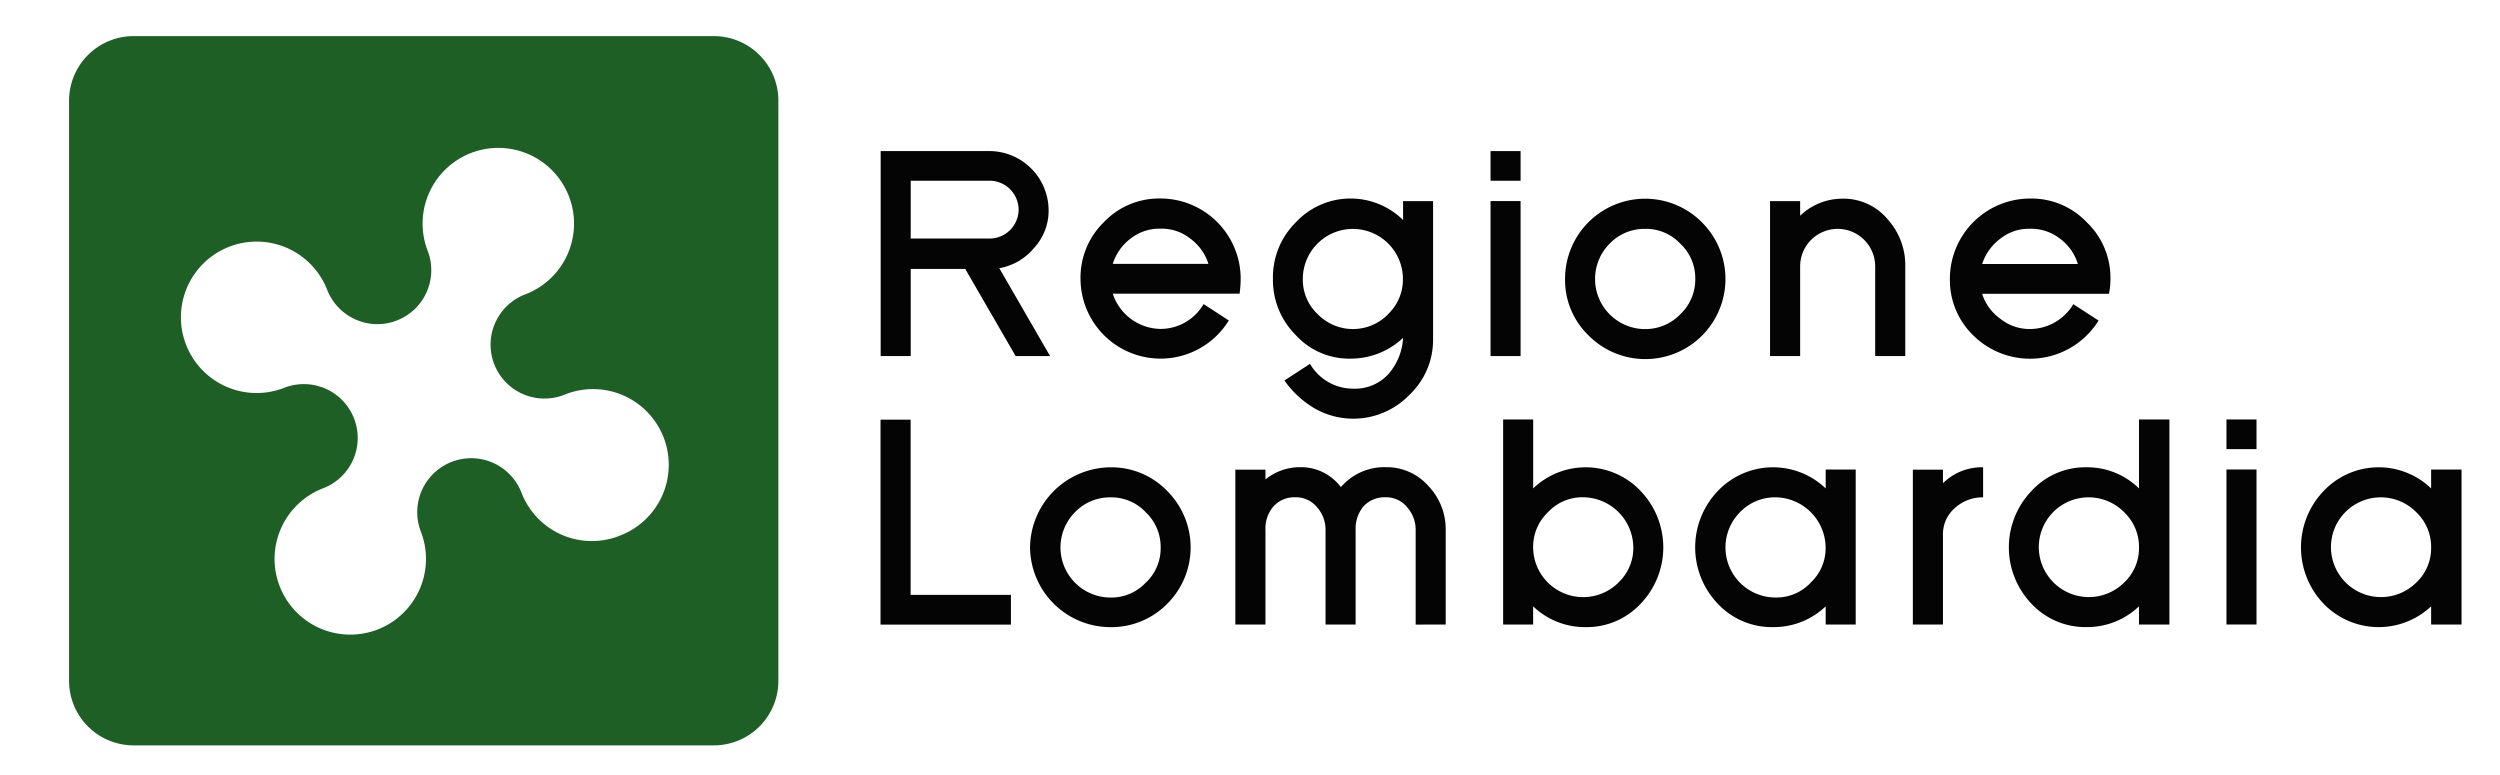 <svg xmlns="http://www.w3.org/2000/svg" xmlns:xlink="http://www.w3.org/1999/xlink" width="167.739" height="52.014" viewBox="0 0 167.739 52.014"><defs><clipPath id="clip-path"><rect id="Rettangolo_224" data-name="Rettangolo 224" width="167.739" height="52.014" fill="none"></rect></clipPath></defs><g id="Raggruppa_251" data-name="Raggruppa 251" transform="translate(0 -2.444)"><g id="Raggruppa_250" data-name="Raggruppa 250" transform="translate(0 2.444)" clip-path="url(#clip-path)"><path id="Tracciato_587" data-name="Tracciato 587" d="M38.594,15.56a3.917,3.917,0,0,0,2.34-1.369,3.675,3.675,0,0,0,.968-2.536A3.988,3.988,0,0,0,37.948,7.7H30.634V21.455H32.65V15.608h3.657l3.383,5.846H42ZM32.65,13.569V9.689h5.3a1.953,1.953,0,0,1,1.939,1.94,1.949,1.949,0,0,1-1.939,1.94Z" transform="translate(28.455 2.436)" fill="#040405"></path><path id="Tracciato_588" data-name="Tracciato 588" d="M48.332,14.747a5.387,5.387,0,0,0-5.374-5.4,5.117,5.117,0,0,0-3.806,1.589,5.193,5.193,0,0,0-1.566,3.808,5.372,5.372,0,0,0,9.949,2.787l-1.69-1.1a3.344,3.344,0,0,1-2.887,1.667,3.424,3.424,0,0,1-3.208-2.363h8.508a7.162,7.162,0,0,0,.073-1m-8.581-1a3.382,3.382,0,0,1,1.219-1.717,3.131,3.131,0,0,1,1.989-.646,3.076,3.076,0,0,1,1.967.646,3.347,3.347,0,0,1,1.244,1.717Z" transform="translate(34.912 3.971)" fill="#040405"></path><path id="Tracciato_589" data-name="Tracciato 589" d="M53.011,9.525v1.267a5.022,5.022,0,0,0-7.214.174,5.188,5.188,0,0,0-1.518,3.782A5.205,5.205,0,0,0,45.8,18.5a4.841,4.841,0,0,0,3.68,1.593A5.117,5.117,0,0,0,53.011,18.7a4.01,4.01,0,0,1-.97,2.415,3.035,3.035,0,0,1-2.388.993,3.343,3.343,0,0,1-2.886-1.667l-1.717,1.119a6.575,6.575,0,0,0,2.016,1.867,5.232,5.232,0,0,0,6.367-.9,5.072,5.072,0,0,0,1.591-3.755V9.525Zm-1,7.586a3.3,3.3,0,0,1-4.726,0,3.152,3.152,0,0,1-1-2.363,3.358,3.358,0,1,1,6.716,0,3.2,3.2,0,0,1-1,2.363" transform="translate(41.129 3.97)" fill="#040405"></path><path id="Tracciato_590" data-name="Tracciato 590" d="M51.849,9.69h2.016V7.7H51.849Zm0,11.764h2.016v-10.4H51.849Z" transform="translate(48.16 2.437)" fill="#040405"></path><path id="Tracciato_591" data-name="Tracciato 591" d="M63.62,10.942a5.374,5.374,0,0,0-9.179,3.806,5.164,5.164,0,0,0,1.568,3.781,5.373,5.373,0,1,0,7.611-7.586m-1.443,6.168a3.254,3.254,0,0,1-2.363,1,3.361,3.361,0,0,1-2.39-1,3.362,3.362,0,0,1,0-4.726,3.253,3.253,0,0,1,2.39-1,3.152,3.152,0,0,1,2.363,1,3.159,3.159,0,0,1,1,2.363,3.2,3.2,0,0,1-1,2.363" transform="translate(50.568 3.97)" fill="#040405"></path><path id="Tracciato_592" data-name="Tracciato 592" d="M68.625,19.914V13.9a2.517,2.517,0,0,0-5.034,0v6.016h-2.02V9.522h2.02V10.5a4.092,4.092,0,0,1,2.864-1.144,3.852,3.852,0,0,1,3.021,1.4A4.58,4.58,0,0,1,70.644,13.9v6.016Z" transform="translate(57.191 3.974)" fill="#040405"></path><path id="Tracciato_593" data-name="Tracciato 593" d="M78.6,14.747a5.149,5.149,0,0,0-1.591-3.808A5.112,5.112,0,0,0,73.2,9.35a5.387,5.387,0,0,0-5.372,5.4,5.166,5.166,0,0,0,1.566,3.781,5.415,5.415,0,0,0,8.41-.993l-1.694-1.1A3.408,3.408,0,0,1,73.2,18.105a3.133,3.133,0,0,1-1.964-.671,3.264,3.264,0,0,1-1.244-1.692H78.5a4.729,4.729,0,0,0,.1-1m-8.607-1a3.429,3.429,0,0,1,1.244-1.717,3.061,3.061,0,0,1,1.964-.646,3.132,3.132,0,0,1,1.991.646,3.3,3.3,0,0,1,1.221,1.717Z" transform="translate(63.001 3.971)" fill="#040405"></path><path id="Tracciato_594" data-name="Tracciato 594" d="M30.629,30.792V17.041h2.02V28.8h6.73v1.991Z" transform="translate(28.45 11.115)" fill="#040405"></path><path id="Tracciato_595" data-name="Tracciato 595" d="M45.035,20.29A5.192,5.192,0,0,0,41.23,18.7a5.437,5.437,0,0,0-5.4,5.374,5.4,5.4,0,0,0,5.4,5.349,5.261,5.261,0,0,0,3.806-1.568,5.344,5.344,0,0,0,0-7.563m-1.443,6.145a3.152,3.152,0,0,1-2.363,1,3.361,3.361,0,0,1-2.39-5.721,3.253,3.253,0,0,1,2.39-1,3.151,3.151,0,0,1,2.363,1,3.2,3.2,0,0,1,1,2.363,3.159,3.159,0,0,1-1,2.363" transform="translate(33.282 12.655)" fill="#040405"></path><path id="Tracciato_596" data-name="Tracciato 596" d="M55.07,29.255V22.9a2.27,2.27,0,0,0-.581-1.528,1.8,1.8,0,0,0-1.425-.658,1.917,1.917,0,0,0-1.493.608,2.327,2.327,0,0,0-.53,1.578v6.354H49.023V22.9a2.26,2.26,0,0,0-.581-1.528,1.812,1.812,0,0,0-1.437-.658,1.883,1.883,0,0,0-1.472.608,2.275,2.275,0,0,0-.542,1.578v6.354h-2.02V18.863h2.02v.652a3.676,3.676,0,0,1,2.353-.82,3.333,3.333,0,0,1,2.708,1.339,3.833,3.833,0,0,1,3.011-1.339,3.735,3.735,0,0,1,2.853,1.252A4.2,4.2,0,0,1,57.085,22.9v6.354Z" transform="translate(39.915 12.651)" fill="#040405"></path><path id="Tracciato_597" data-name="Tracciato 597" d="M61.515,21.835a5.079,5.079,0,0,0-7.212-.174V17.036H52.287V30.793H54.3V29.572a5.028,5.028,0,0,0,3.532,1.395,4.94,4.94,0,0,0,3.68-1.568,5.464,5.464,0,0,0,0-7.563M60.024,27.98A3.358,3.358,0,0,1,54.3,25.617a3.19,3.19,0,0,1,1-2.363,3.152,3.152,0,0,1,2.363-1,3.4,3.4,0,0,1,3.358,3.358,3.159,3.159,0,0,1-1,2.363" transform="translate(48.567 11.11)" fill="#040405"></path><path id="Tracciato_598" data-name="Tracciato 598" d="M67.724,18.849v1.267a5.111,5.111,0,0,0-7.239.174,5.469,5.469,0,0,0,0,7.563,4.958,4.958,0,0,0,3.705,1.568,5.03,5.03,0,0,0,3.534-1.395v1.221h2.014v-10.4Zm-1,7.586a3.152,3.152,0,0,1-2.363,1,3.359,3.359,0,0,1-2.39-5.721,3.253,3.253,0,0,1,2.39-1,3.4,3.4,0,0,1,3.358,3.358,3.159,3.159,0,0,1-1,2.363" transform="translate(54.772 12.655)" fill="#040405"></path><path id="Tracciato_599" data-name="Tracciato 599" d="M71.251,20.716a2.757,2.757,0,0,0-1.894.718,2.311,2.311,0,0,0-.8,1.8v6.018h-2.02V18.862h2.02v.907A3.719,3.719,0,0,1,71.251,18.7Z" transform="translate(61.807 12.652)" fill="#040405"></path><path id="Tracciato_600" data-name="Tracciato 600" d="M78.61,17.036v4.625a4.944,4.944,0,0,0-3.534-1.418,4.884,4.884,0,0,0-3.68,1.591,5.469,5.469,0,0,0,0,7.563,4.946,4.946,0,0,0,3.68,1.568,5.03,5.03,0,0,0,3.534-1.395v1.221h2.041V17.036Zm-1,10.944a3.36,3.36,0,0,1-5.723-2.363,3.343,3.343,0,0,1,5.723-2.363,3.2,3.2,0,0,1,1,2.363,3.159,3.159,0,0,1-1,2.363" transform="translate(64.907 11.11)" fill="#040405"></path><path id="Tracciato_601" data-name="Tracciato 601" d="M77.448,19.026h2.016V17.035H77.448Zm0,11.766h2.016v-10.4H77.448Z" transform="translate(71.938 11.109)" fill="#040405"></path><path id="Tracciato_602" data-name="Tracciato 602" d="M88.772,18.849v1.267a5.081,5.081,0,0,0-7.214.174,5.469,5.469,0,0,0,0,7.563,5.137,5.137,0,0,0,7.214.174v1.221h2.041v-10.4Zm-1,7.586a3.358,3.358,0,0,1-5.721-2.363,3.342,3.342,0,0,1,5.721-2.363,3.2,3.2,0,0,1,1,2.363,3.159,3.159,0,0,1-1,2.363" transform="translate(74.346 12.655)" fill="#040405"></path><path id="Tracciato_603" data-name="Tracciato 603" d="M45.662,3.7H6.733A4.332,4.332,0,0,0,2.4,8.03V46.958a4.332,4.332,0,0,0,4.328,4.33H45.662a4.332,4.332,0,0,0,4.33-4.33V8.03a4.332,4.332,0,0,0-4.33-4.33M39.319,37.233a5.061,5.061,0,0,1-6.568-2.911,3.619,3.619,0,0,0-6.741,2.637,5.079,5.079,0,1,1-6.591-2.911,3.614,3.614,0,1,0-2.612-6.739,5.08,5.08,0,1,1,2.909-6.593A3.615,3.615,0,1,0,26.458,18.1a5.08,5.08,0,1,1,6.595,2.911,3.614,3.614,0,1,0,2.61,6.739,5.08,5.08,0,1,1,3.657,9.478" transform="translate(2.234 -1.277)" fill="#1d5f25"></path></g></g></svg>